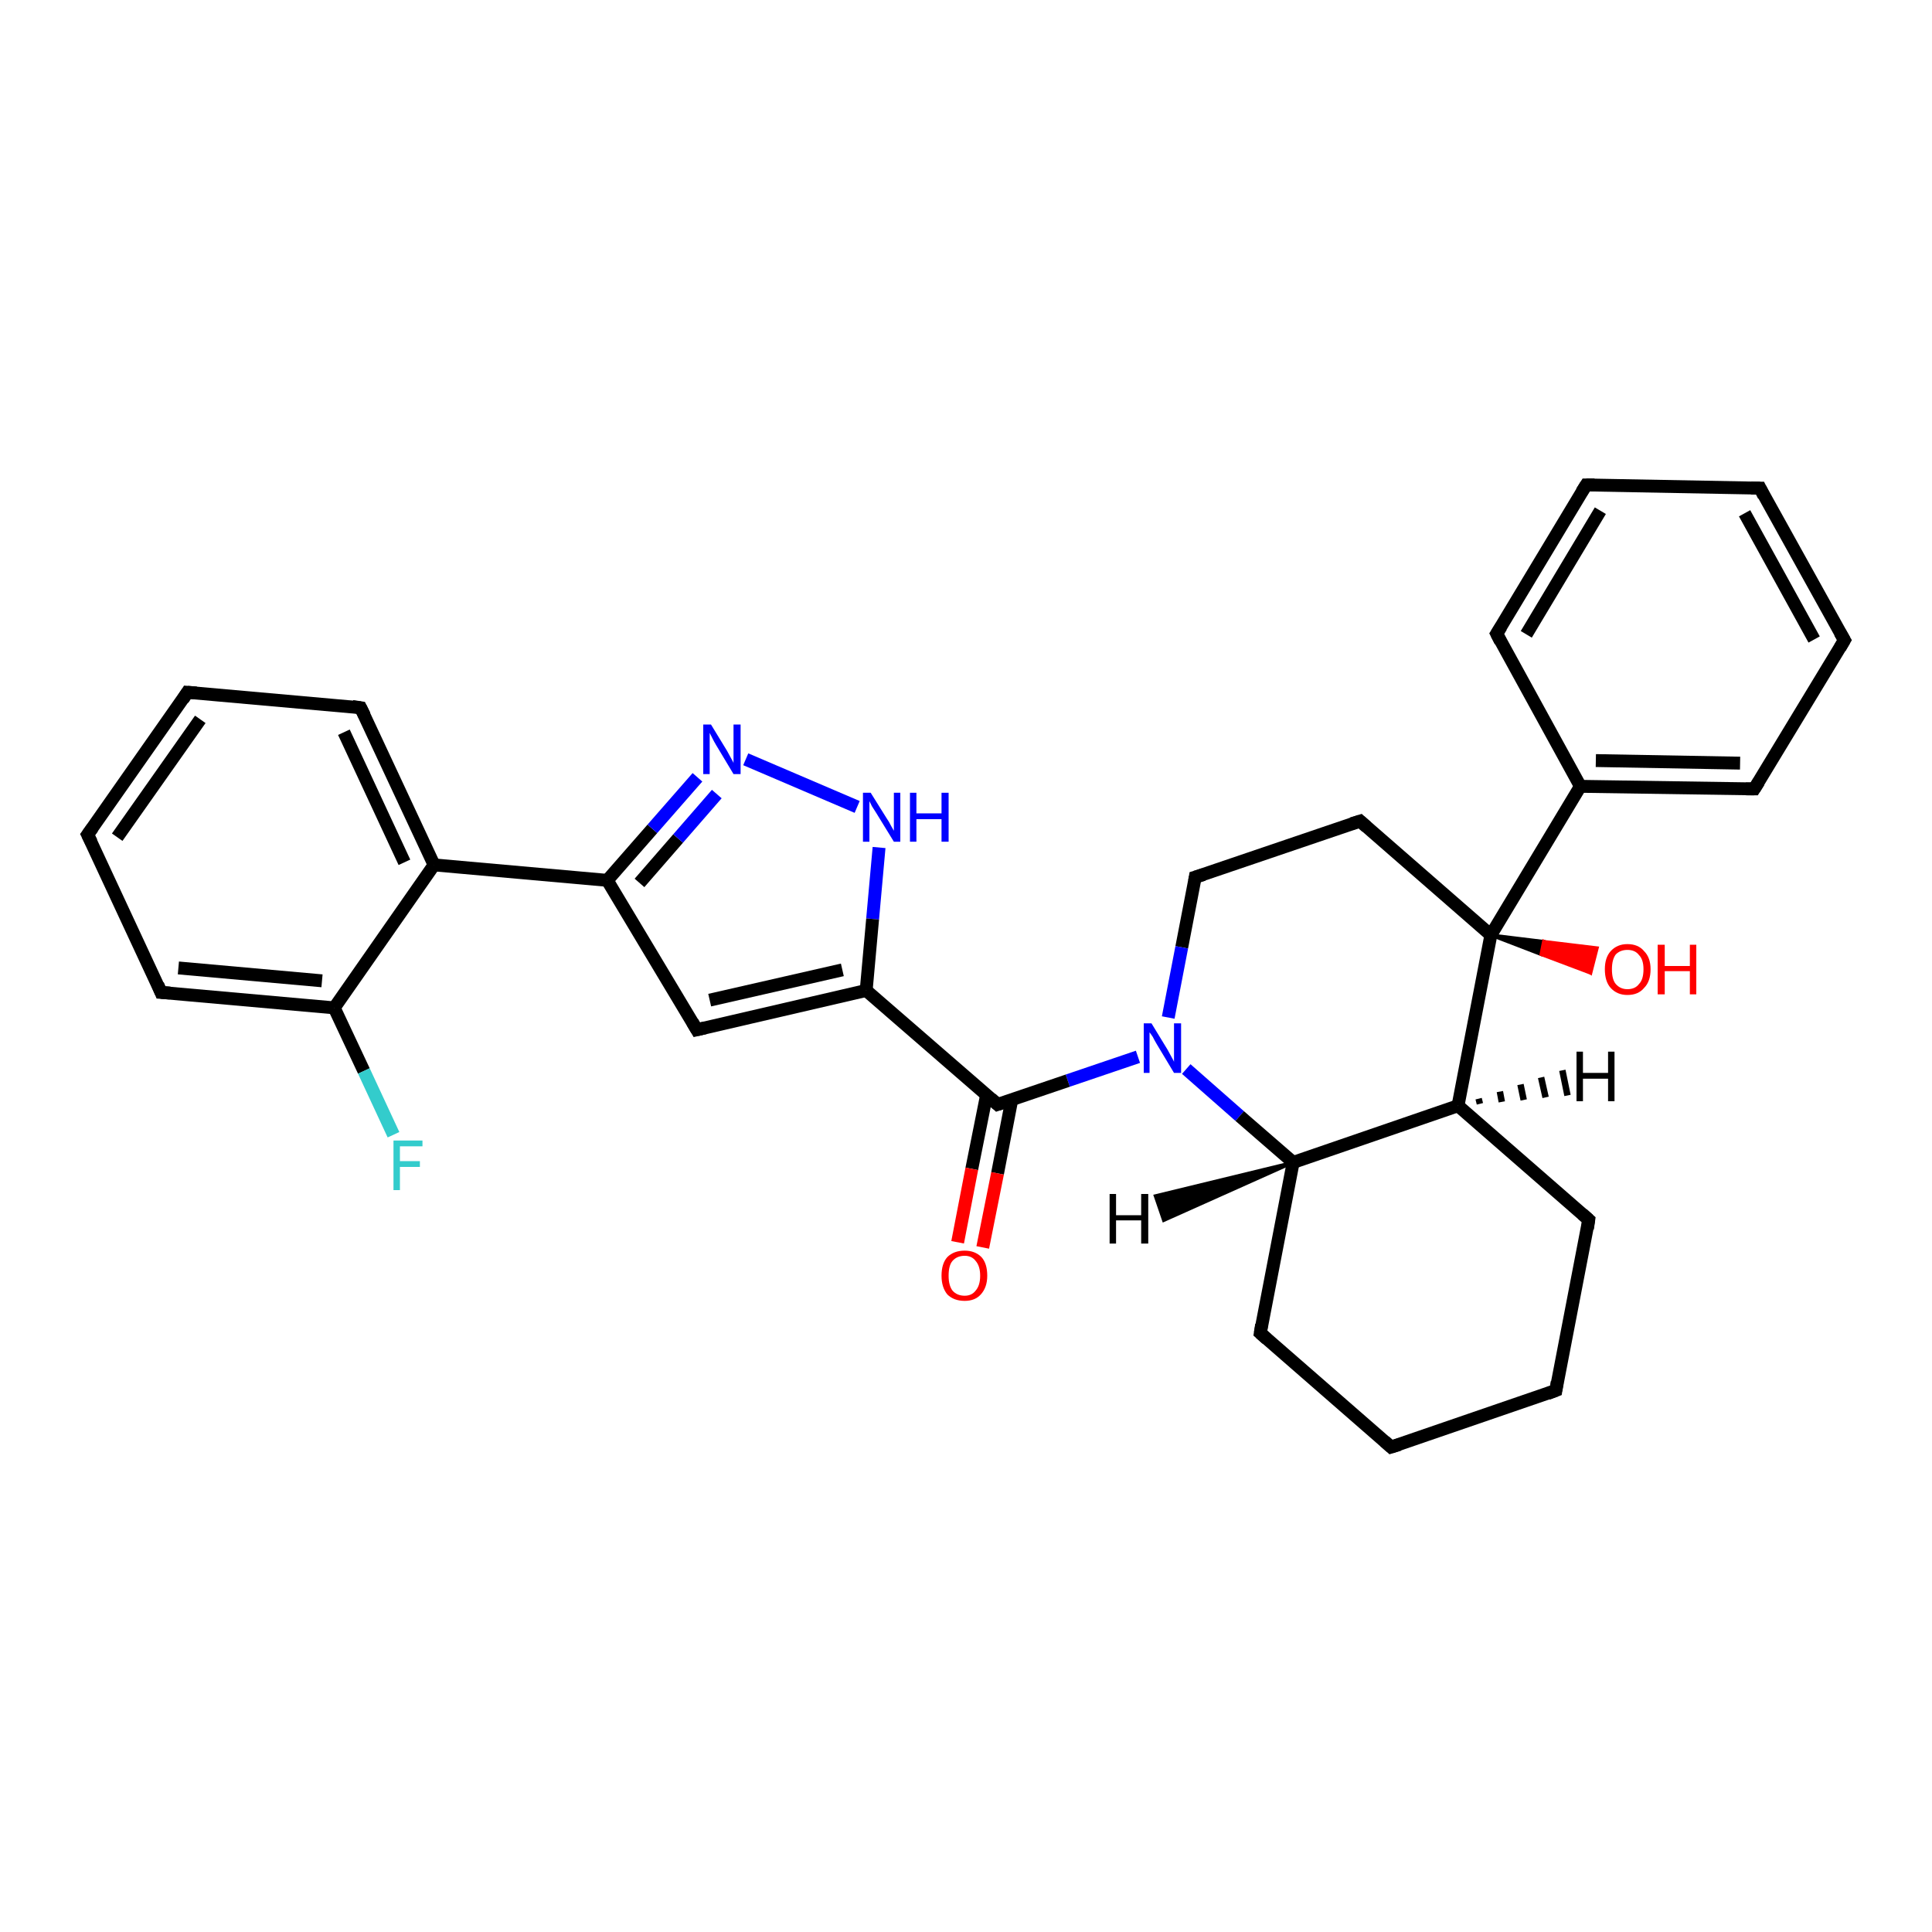 <?xml version='1.0' encoding='iso-8859-1'?>
<svg version='1.1' baseProfile='full'
              xmlns='http://www.w3.org/2000/svg'
                      xmlns:rdkit='http://www.rdkit.org/xml'
                      xmlns:xlink='http://www.w3.org/1999/xlink'
                  xml:space='preserve'
width='300px' height='300px' viewBox='0 0 300 300'>
<!-- END OF HEADER -->
<rect style='opacity:1.0;fill:#FFFFFF;stroke:none' width='300.0' height='300.0' x='0.0' y='0.0'> </rect>
<path class='bond-0 atom-1 atom-0' d='M 231.5,145.2 L 239.7,146.2 L 239.3,148.2 Z' style='fill:#000000;fill-rule:evenodd;fill-opacity:1;stroke:#000000;stroke-width:0.5px;stroke-linecap:butt;stroke-linejoin:miter;stroke-opacity:1;' />
<path class='bond-0 atom-1 atom-0' d='M 239.7,146.2 L 247.0,151.1 L 248.0,147.2 Z' style='fill:#FF0000;fill-rule:evenodd;fill-opacity:1;stroke:#FF0000;stroke-width:0.5px;stroke-linecap:butt;stroke-linejoin:miter;stroke-opacity:1;' />
<path class='bond-0 atom-1 atom-0' d='M 239.7,146.2 L 239.3,148.2 L 247.0,151.1 Z' style='fill:#FF0000;fill-rule:evenodd;fill-opacity:1;stroke:#FF0000;stroke-width:0.5px;stroke-linecap:butt;stroke-linejoin:miter;stroke-opacity:1;' />
<path class='bond-1 atom-1 atom-2' d='M 231.5,145.2 L 211.2,127.5' style='fill:none;fill-rule:evenodd;stroke:#000000;stroke-width:2.0px;stroke-linecap:butt;stroke-linejoin:miter;stroke-opacity:1' />
<path class='bond-2 atom-2 atom-3' d='M 211.2,127.5 L 185.6,136.2' style='fill:none;fill-rule:evenodd;stroke:#000000;stroke-width:2.0px;stroke-linecap:butt;stroke-linejoin:miter;stroke-opacity:1' />
<path class='bond-3 atom-3 atom-4' d='M 185.6,136.2 L 183.5,147.1' style='fill:none;fill-rule:evenodd;stroke:#000000;stroke-width:2.0px;stroke-linecap:butt;stroke-linejoin:miter;stroke-opacity:1' />
<path class='bond-3 atom-3 atom-4' d='M 183.5,147.1 L 181.4,158.0' style='fill:none;fill-rule:evenodd;stroke:#0000FF;stroke-width:2.0px;stroke-linecap:butt;stroke-linejoin:miter;stroke-opacity:1' />
<path class='bond-4 atom-4 atom-5' d='M 184.2,166.0 L 192.5,173.3' style='fill:none;fill-rule:evenodd;stroke:#0000FF;stroke-width:2.0px;stroke-linecap:butt;stroke-linejoin:miter;stroke-opacity:1' />
<path class='bond-4 atom-4 atom-5' d='M 192.5,173.3 L 200.8,180.5' style='fill:none;fill-rule:evenodd;stroke:#000000;stroke-width:2.0px;stroke-linecap:butt;stroke-linejoin:miter;stroke-opacity:1' />
<path class='bond-5 atom-5 atom-6' d='M 200.8,180.5 L 195.7,207.0' style='fill:none;fill-rule:evenodd;stroke:#000000;stroke-width:2.0px;stroke-linecap:butt;stroke-linejoin:miter;stroke-opacity:1' />
<path class='bond-6 atom-6 atom-7' d='M 195.7,207.0 L 216.0,224.7' style='fill:none;fill-rule:evenodd;stroke:#000000;stroke-width:2.0px;stroke-linecap:butt;stroke-linejoin:miter;stroke-opacity:1' />
<path class='bond-7 atom-7 atom-8' d='M 216.0,224.7 L 241.6,215.9' style='fill:none;fill-rule:evenodd;stroke:#000000;stroke-width:2.0px;stroke-linecap:butt;stroke-linejoin:miter;stroke-opacity:1' />
<path class='bond-8 atom-8 atom-9' d='M 241.6,215.9 L 246.7,189.4' style='fill:none;fill-rule:evenodd;stroke:#000000;stroke-width:2.0px;stroke-linecap:butt;stroke-linejoin:miter;stroke-opacity:1' />
<path class='bond-9 atom-9 atom-10' d='M 246.7,189.4 L 226.4,171.7' style='fill:none;fill-rule:evenodd;stroke:#000000;stroke-width:2.0px;stroke-linecap:butt;stroke-linejoin:miter;stroke-opacity:1' />
<path class='bond-10 atom-4 atom-11' d='M 176.7,164.1 L 165.8,167.8' style='fill:none;fill-rule:evenodd;stroke:#0000FF;stroke-width:2.0px;stroke-linecap:butt;stroke-linejoin:miter;stroke-opacity:1' />
<path class='bond-10 atom-4 atom-11' d='M 165.8,167.8 L 154.9,171.5' style='fill:none;fill-rule:evenodd;stroke:#000000;stroke-width:2.0px;stroke-linecap:butt;stroke-linejoin:miter;stroke-opacity:1' />
<path class='bond-11 atom-11 atom-12' d='M 153.2,170.0 L 150.9,181.5' style='fill:none;fill-rule:evenodd;stroke:#000000;stroke-width:2.0px;stroke-linecap:butt;stroke-linejoin:miter;stroke-opacity:1' />
<path class='bond-11 atom-11 atom-12' d='M 150.9,181.5 L 148.7,192.9' style='fill:none;fill-rule:evenodd;stroke:#FF0000;stroke-width:2.0px;stroke-linecap:butt;stroke-linejoin:miter;stroke-opacity:1' />
<path class='bond-11 atom-11 atom-12' d='M 157.1,170.8 L 154.9,182.2' style='fill:none;fill-rule:evenodd;stroke:#000000;stroke-width:2.0px;stroke-linecap:butt;stroke-linejoin:miter;stroke-opacity:1' />
<path class='bond-11 atom-11 atom-12' d='M 154.9,182.2 L 152.6,193.7' style='fill:none;fill-rule:evenodd;stroke:#FF0000;stroke-width:2.0px;stroke-linecap:butt;stroke-linejoin:miter;stroke-opacity:1' />
<path class='bond-12 atom-11 atom-13' d='M 154.9,171.5 L 134.5,153.8' style='fill:none;fill-rule:evenodd;stroke:#000000;stroke-width:2.0px;stroke-linecap:butt;stroke-linejoin:miter;stroke-opacity:1' />
<path class='bond-13 atom-13 atom-14' d='M 134.5,153.8 L 108.2,159.9' style='fill:none;fill-rule:evenodd;stroke:#000000;stroke-width:2.0px;stroke-linecap:butt;stroke-linejoin:miter;stroke-opacity:1' />
<path class='bond-13 atom-13 atom-14' d='M 130.8,150.6 L 110.2,155.3' style='fill:none;fill-rule:evenodd;stroke:#000000;stroke-width:2.0px;stroke-linecap:butt;stroke-linejoin:miter;stroke-opacity:1' />
<path class='bond-14 atom-14 atom-15' d='M 108.2,159.9 L 94.3,136.7' style='fill:none;fill-rule:evenodd;stroke:#000000;stroke-width:2.0px;stroke-linecap:butt;stroke-linejoin:miter;stroke-opacity:1' />
<path class='bond-15 atom-15 atom-16' d='M 94.3,136.7 L 101.3,128.7' style='fill:none;fill-rule:evenodd;stroke:#000000;stroke-width:2.0px;stroke-linecap:butt;stroke-linejoin:miter;stroke-opacity:1' />
<path class='bond-15 atom-15 atom-16' d='M 101.3,128.7 L 108.3,120.7' style='fill:none;fill-rule:evenodd;stroke:#0000FF;stroke-width:2.0px;stroke-linecap:butt;stroke-linejoin:miter;stroke-opacity:1' />
<path class='bond-15 atom-15 atom-16' d='M 99.3,137.1 L 105.3,130.2' style='fill:none;fill-rule:evenodd;stroke:#000000;stroke-width:2.0px;stroke-linecap:butt;stroke-linejoin:miter;stroke-opacity:1' />
<path class='bond-15 atom-15 atom-16' d='M 105.3,130.2 L 111.3,123.3' style='fill:none;fill-rule:evenodd;stroke:#0000FF;stroke-width:2.0px;stroke-linecap:butt;stroke-linejoin:miter;stroke-opacity:1' />
<path class='bond-16 atom-16 atom-17' d='M 115.8,117.9 L 133.1,125.3' style='fill:none;fill-rule:evenodd;stroke:#0000FF;stroke-width:2.0px;stroke-linecap:butt;stroke-linejoin:miter;stroke-opacity:1' />
<path class='bond-17 atom-15 atom-18' d='M 94.3,136.7 L 67.4,134.3' style='fill:none;fill-rule:evenodd;stroke:#000000;stroke-width:2.0px;stroke-linecap:butt;stroke-linejoin:miter;stroke-opacity:1' />
<path class='bond-18 atom-18 atom-19' d='M 67.4,134.3 L 56.0,109.9' style='fill:none;fill-rule:evenodd;stroke:#000000;stroke-width:2.0px;stroke-linecap:butt;stroke-linejoin:miter;stroke-opacity:1' />
<path class='bond-18 atom-18 atom-19' d='M 62.8,133.9 L 53.4,113.7' style='fill:none;fill-rule:evenodd;stroke:#000000;stroke-width:2.0px;stroke-linecap:butt;stroke-linejoin:miter;stroke-opacity:1' />
<path class='bond-19 atom-19 atom-20' d='M 56.0,109.9 L 29.1,107.5' style='fill:none;fill-rule:evenodd;stroke:#000000;stroke-width:2.0px;stroke-linecap:butt;stroke-linejoin:miter;stroke-opacity:1' />
<path class='bond-20 atom-20 atom-21' d='M 29.1,107.5 L 13.6,129.6' style='fill:none;fill-rule:evenodd;stroke:#000000;stroke-width:2.0px;stroke-linecap:butt;stroke-linejoin:miter;stroke-opacity:1' />
<path class='bond-20 atom-20 atom-21' d='M 31.1,111.7 L 18.2,130.0' style='fill:none;fill-rule:evenodd;stroke:#000000;stroke-width:2.0px;stroke-linecap:butt;stroke-linejoin:miter;stroke-opacity:1' />
<path class='bond-21 atom-21 atom-22' d='M 13.6,129.6 L 25.0,154.1' style='fill:none;fill-rule:evenodd;stroke:#000000;stroke-width:2.0px;stroke-linecap:butt;stroke-linejoin:miter;stroke-opacity:1' />
<path class='bond-22 atom-22 atom-23' d='M 25.0,154.1 L 51.9,156.5' style='fill:none;fill-rule:evenodd;stroke:#000000;stroke-width:2.0px;stroke-linecap:butt;stroke-linejoin:miter;stroke-opacity:1' />
<path class='bond-22 atom-22 atom-23' d='M 27.7,150.3 L 50.0,152.3' style='fill:none;fill-rule:evenodd;stroke:#000000;stroke-width:2.0px;stroke-linecap:butt;stroke-linejoin:miter;stroke-opacity:1' />
<path class='bond-23 atom-23 atom-24' d='M 51.9,156.5 L 56.5,166.3' style='fill:none;fill-rule:evenodd;stroke:#000000;stroke-width:2.0px;stroke-linecap:butt;stroke-linejoin:miter;stroke-opacity:1' />
<path class='bond-23 atom-23 atom-24' d='M 56.5,166.3 L 61.1,176.2' style='fill:none;fill-rule:evenodd;stroke:#33CCCC;stroke-width:2.0px;stroke-linecap:butt;stroke-linejoin:miter;stroke-opacity:1' />
<path class='bond-24 atom-1 atom-25' d='M 231.5,145.2 L 245.4,122.1' style='fill:none;fill-rule:evenodd;stroke:#000000;stroke-width:2.0px;stroke-linecap:butt;stroke-linejoin:miter;stroke-opacity:1' />
<path class='bond-25 atom-25 atom-26' d='M 245.4,122.1 L 272.4,122.5' style='fill:none;fill-rule:evenodd;stroke:#000000;stroke-width:2.0px;stroke-linecap:butt;stroke-linejoin:miter;stroke-opacity:1' />
<path class='bond-25 atom-25 atom-26' d='M 247.8,118.1 L 270.2,118.5' style='fill:none;fill-rule:evenodd;stroke:#000000;stroke-width:2.0px;stroke-linecap:butt;stroke-linejoin:miter;stroke-opacity:1' />
<path class='bond-26 atom-26 atom-27' d='M 272.4,122.5 L 286.4,99.4' style='fill:none;fill-rule:evenodd;stroke:#000000;stroke-width:2.0px;stroke-linecap:butt;stroke-linejoin:miter;stroke-opacity:1' />
<path class='bond-27 atom-27 atom-28' d='M 286.4,99.4 L 273.3,75.8' style='fill:none;fill-rule:evenodd;stroke:#000000;stroke-width:2.0px;stroke-linecap:butt;stroke-linejoin:miter;stroke-opacity:1' />
<path class='bond-27 atom-27 atom-28' d='M 281.7,99.3 L 270.9,79.7' style='fill:none;fill-rule:evenodd;stroke:#000000;stroke-width:2.0px;stroke-linecap:butt;stroke-linejoin:miter;stroke-opacity:1' />
<path class='bond-28 atom-28 atom-29' d='M 273.3,75.8 L 246.3,75.3' style='fill:none;fill-rule:evenodd;stroke:#000000;stroke-width:2.0px;stroke-linecap:butt;stroke-linejoin:miter;stroke-opacity:1' />
<path class='bond-29 atom-29 atom-30' d='M 246.3,75.3 L 232.4,98.4' style='fill:none;fill-rule:evenodd;stroke:#000000;stroke-width:2.0px;stroke-linecap:butt;stroke-linejoin:miter;stroke-opacity:1' />
<path class='bond-29 atom-29 atom-30' d='M 248.5,79.3 L 237.0,98.5' style='fill:none;fill-rule:evenodd;stroke:#000000;stroke-width:2.0px;stroke-linecap:butt;stroke-linejoin:miter;stroke-opacity:1' />
<path class='bond-30 atom-10 atom-1' d='M 226.4,171.7 L 231.5,145.2' style='fill:none;fill-rule:evenodd;stroke:#000000;stroke-width:2.0px;stroke-linecap:butt;stroke-linejoin:miter;stroke-opacity:1' />
<path class='bond-31 atom-17 atom-13' d='M 136.5,131.6 L 135.5,142.7' style='fill:none;fill-rule:evenodd;stroke:#0000FF;stroke-width:2.0px;stroke-linecap:butt;stroke-linejoin:miter;stroke-opacity:1' />
<path class='bond-31 atom-17 atom-13' d='M 135.5,142.7 L 134.5,153.8' style='fill:none;fill-rule:evenodd;stroke:#000000;stroke-width:2.0px;stroke-linecap:butt;stroke-linejoin:miter;stroke-opacity:1' />
<path class='bond-32 atom-23 atom-18' d='M 51.9,156.5 L 67.4,134.3' style='fill:none;fill-rule:evenodd;stroke:#000000;stroke-width:2.0px;stroke-linecap:butt;stroke-linejoin:miter;stroke-opacity:1' />
<path class='bond-33 atom-30 atom-25' d='M 232.4,98.4 L 245.4,122.1' style='fill:none;fill-rule:evenodd;stroke:#000000;stroke-width:2.0px;stroke-linecap:butt;stroke-linejoin:miter;stroke-opacity:1' />
<path class='bond-34 atom-10 atom-5' d='M 226.4,171.7 L 200.8,180.5' style='fill:none;fill-rule:evenodd;stroke:#000000;stroke-width:2.0px;stroke-linecap:butt;stroke-linejoin:miter;stroke-opacity:1' />
<path class='bond-35 atom-5 atom-31' d='M 200.8,180.5 L 180.7,189.5 L 179.4,185.7 Z' style='fill:#000000;fill-rule:evenodd;fill-opacity:1;stroke:#000000;stroke-width:0.5px;stroke-linecap:butt;stroke-linejoin:miter;stroke-opacity:1;' />
<path class='bond-36 atom-10 atom-32' d='M 229.6,170.6 L 229.8,171.4' style='fill:none;fill-rule:evenodd;stroke:#000000;stroke-width:1.0px;stroke-linecap:butt;stroke-linejoin:miter;stroke-opacity:1' />
<path class='bond-36 atom-10 atom-32' d='M 232.9,169.5 L 233.2,171.1' style='fill:none;fill-rule:evenodd;stroke:#000000;stroke-width:1.0px;stroke-linecap:butt;stroke-linejoin:miter;stroke-opacity:1' />
<path class='bond-36 atom-10 atom-32' d='M 236.1,168.4 L 236.6,170.8' style='fill:none;fill-rule:evenodd;stroke:#000000;stroke-width:1.0px;stroke-linecap:butt;stroke-linejoin:miter;stroke-opacity:1' />
<path class='bond-36 atom-10 atom-32' d='M 239.3,167.3 L 240.0,170.4' style='fill:none;fill-rule:evenodd;stroke:#000000;stroke-width:1.0px;stroke-linecap:butt;stroke-linejoin:miter;stroke-opacity:1' />
<path class='bond-36 atom-10 atom-32' d='M 242.6,166.2 L 243.4,170.1' style='fill:none;fill-rule:evenodd;stroke:#000000;stroke-width:1.0px;stroke-linecap:butt;stroke-linejoin:miter;stroke-opacity:1' />
<path d='M 212.2,128.4 L 211.2,127.5 L 209.9,127.9' style='fill:none;stroke:#000000;stroke-width:2.0px;stroke-linecap:butt;stroke-linejoin:miter;stroke-opacity:1;' />
<path d='M 186.9,135.8 L 185.6,136.2 L 185.5,136.8' style='fill:none;stroke:#000000;stroke-width:2.0px;stroke-linecap:butt;stroke-linejoin:miter;stroke-opacity:1;' />
<path d='M 195.9,205.7 L 195.7,207.0 L 196.7,207.9' style='fill:none;stroke:#000000;stroke-width:2.0px;stroke-linecap:butt;stroke-linejoin:miter;stroke-opacity:1;' />
<path d='M 215.0,223.8 L 216.0,224.7 L 217.3,224.3' style='fill:none;stroke:#000000;stroke-width:2.0px;stroke-linecap:butt;stroke-linejoin:miter;stroke-opacity:1;' />
<path d='M 240.3,216.4 L 241.6,215.9 L 241.8,214.6' style='fill:none;stroke:#000000;stroke-width:2.0px;stroke-linecap:butt;stroke-linejoin:miter;stroke-opacity:1;' />
<path d='M 246.5,190.8 L 246.7,189.4 L 245.7,188.5' style='fill:none;stroke:#000000;stroke-width:2.0px;stroke-linecap:butt;stroke-linejoin:miter;stroke-opacity:1;' />
<path d='M 155.5,171.3 L 154.9,171.5 L 153.9,170.6' style='fill:none;stroke:#000000;stroke-width:2.0px;stroke-linecap:butt;stroke-linejoin:miter;stroke-opacity:1;' />
<path d='M 109.5,159.6 L 108.2,159.9 L 107.5,158.7' style='fill:none;stroke:#000000;stroke-width:2.0px;stroke-linecap:butt;stroke-linejoin:miter;stroke-opacity:1;' />
<path d='M 56.6,111.1 L 56.0,109.9 L 54.7,109.7' style='fill:none;stroke:#000000;stroke-width:2.0px;stroke-linecap:butt;stroke-linejoin:miter;stroke-opacity:1;' />
<path d='M 30.5,107.6 L 29.1,107.5 L 28.4,108.6' style='fill:none;stroke:#000000;stroke-width:2.0px;stroke-linecap:butt;stroke-linejoin:miter;stroke-opacity:1;' />
<path d='M 14.4,128.5 L 13.6,129.6 L 14.2,130.8' style='fill:none;stroke:#000000;stroke-width:2.0px;stroke-linecap:butt;stroke-linejoin:miter;stroke-opacity:1;' />
<path d='M 24.5,152.9 L 25.0,154.1 L 26.4,154.2' style='fill:none;stroke:#000000;stroke-width:2.0px;stroke-linecap:butt;stroke-linejoin:miter;stroke-opacity:1;' />
<path d='M 271.1,122.5 L 272.4,122.5 L 273.1,121.4' style='fill:none;stroke:#000000;stroke-width:2.0px;stroke-linecap:butt;stroke-linejoin:miter;stroke-opacity:1;' />
<path d='M 285.7,100.6 L 286.4,99.4 L 285.7,98.2' style='fill:none;stroke:#000000;stroke-width:2.0px;stroke-linecap:butt;stroke-linejoin:miter;stroke-opacity:1;' />
<path d='M 273.9,77.0 L 273.3,75.8 L 271.9,75.8' style='fill:none;stroke:#000000;stroke-width:2.0px;stroke-linecap:butt;stroke-linejoin:miter;stroke-opacity:1;' />
<path d='M 247.6,75.3 L 246.3,75.3 L 245.6,76.4' style='fill:none;stroke:#000000;stroke-width:2.0px;stroke-linecap:butt;stroke-linejoin:miter;stroke-opacity:1;' />
<path d='M 233.1,97.3 L 232.4,98.4 L 233.0,99.6' style='fill:none;stroke:#000000;stroke-width:2.0px;stroke-linecap:butt;stroke-linejoin:miter;stroke-opacity:1;' />
<path class='atom-0' d='M 249.2 150.5
Q 249.2 148.7, 250.1 147.7
Q 251.1 146.6, 252.7 146.6
Q 254.4 146.6, 255.3 147.7
Q 256.3 148.7, 256.3 150.5
Q 256.3 152.4, 255.3 153.4
Q 254.4 154.5, 252.7 154.5
Q 251.1 154.5, 250.1 153.4
Q 249.2 152.4, 249.2 150.5
M 252.7 153.6
Q 253.9 153.6, 254.5 152.8
Q 255.2 152.1, 255.2 150.5
Q 255.2 149.0, 254.5 148.3
Q 253.9 147.5, 252.7 147.5
Q 251.6 147.5, 250.9 148.2
Q 250.3 149.0, 250.3 150.5
Q 250.3 152.1, 250.9 152.8
Q 251.6 153.6, 252.7 153.6
' fill='#FF0000'/>
<path class='atom-0' d='M 257.4 146.7
L 258.5 146.7
L 258.5 150.0
L 262.4 150.0
L 262.4 146.7
L 263.4 146.7
L 263.4 154.4
L 262.4 154.4
L 262.4 150.8
L 258.5 150.8
L 258.5 154.4
L 257.4 154.4
L 257.4 146.7
' fill='#FF0000'/>
<path class='atom-4' d='M 178.8 158.9
L 181.3 163.0
Q 181.5 163.4, 181.9 164.1
Q 182.3 164.8, 182.3 164.9
L 182.3 158.9
L 183.4 158.9
L 183.4 166.6
L 182.3 166.6
L 179.6 162.1
Q 179.3 161.6, 179.0 161.0
Q 178.6 160.4, 178.5 160.3
L 178.5 166.6
L 177.6 166.6
L 177.6 158.9
L 178.8 158.9
' fill='#0000FF'/>
<path class='atom-12' d='M 146.2 198.1
Q 146.2 196.2, 147.1 195.2
Q 148.1 194.2, 149.8 194.2
Q 151.4 194.2, 152.4 195.2
Q 153.3 196.2, 153.3 198.1
Q 153.3 199.9, 152.3 201.0
Q 151.4 202.0, 149.8 202.0
Q 148.1 202.0, 147.1 201.0
Q 146.2 199.9, 146.2 198.1
M 149.8 201.2
Q 150.9 201.2, 151.5 200.4
Q 152.2 199.6, 152.2 198.1
Q 152.2 196.6, 151.5 195.8
Q 150.9 195.0, 149.8 195.0
Q 148.6 195.0, 147.9 195.8
Q 147.3 196.5, 147.3 198.1
Q 147.3 199.6, 147.9 200.4
Q 148.6 201.2, 149.8 201.2
' fill='#FF0000'/>
<path class='atom-16' d='M 110.4 112.5
L 112.9 116.6
Q 113.1 117.0, 113.5 117.7
Q 113.9 118.4, 113.9 118.5
L 113.9 112.5
L 115.0 112.5
L 115.0 120.2
L 113.9 120.2
L 111.2 115.7
Q 110.9 115.2, 110.6 114.6
Q 110.3 114.0, 110.2 113.8
L 110.2 120.2
L 109.2 120.2
L 109.2 112.5
L 110.4 112.5
' fill='#0000FF'/>
<path class='atom-17' d='M 135.2 123.1
L 137.7 127.1
Q 138.0 127.5, 138.4 128.3
Q 138.8 129.0, 138.8 129.0
L 138.8 123.1
L 139.8 123.1
L 139.8 130.7
L 138.8 130.7
L 136.1 126.3
Q 135.8 125.8, 135.4 125.2
Q 135.1 124.6, 135.0 124.4
L 135.0 130.7
L 134.0 130.7
L 134.0 123.1
L 135.2 123.1
' fill='#0000FF'/>
<path class='atom-17' d='M 141.3 123.1
L 142.3 123.1
L 142.3 126.3
L 146.2 126.3
L 146.2 123.1
L 147.3 123.1
L 147.3 130.7
L 146.2 130.7
L 146.2 127.2
L 142.3 127.2
L 142.3 130.7
L 141.3 130.7
L 141.3 123.1
' fill='#0000FF'/>
<path class='atom-24' d='M 61.1 177.1
L 65.6 177.1
L 65.6 178.0
L 62.1 178.0
L 62.1 180.3
L 65.2 180.3
L 65.2 181.2
L 62.1 181.2
L 62.1 184.8
L 61.1 184.8
L 61.1 177.1
' fill='#33CCCC'/>
<path class='atom-31' d='M 172.3 185.4
L 173.3 185.4
L 173.3 188.7
L 177.2 188.7
L 177.2 185.4
L 178.3 185.4
L 178.3 193.1
L 177.2 193.1
L 177.2 189.5
L 173.3 189.5
L 173.3 193.1
L 172.3 193.1
L 172.3 185.4
' fill='#000000'/>
<path class='atom-32' d='M 244.8 163.3
L 245.8 163.3
L 245.8 166.6
L 249.7 166.6
L 249.7 163.3
L 250.7 163.3
L 250.7 171.0
L 249.7 171.0
L 249.7 167.5
L 245.8 167.5
L 245.8 171.0
L 244.8 171.0
L 244.8 163.3
' fill='#000000'/>
</svg>
